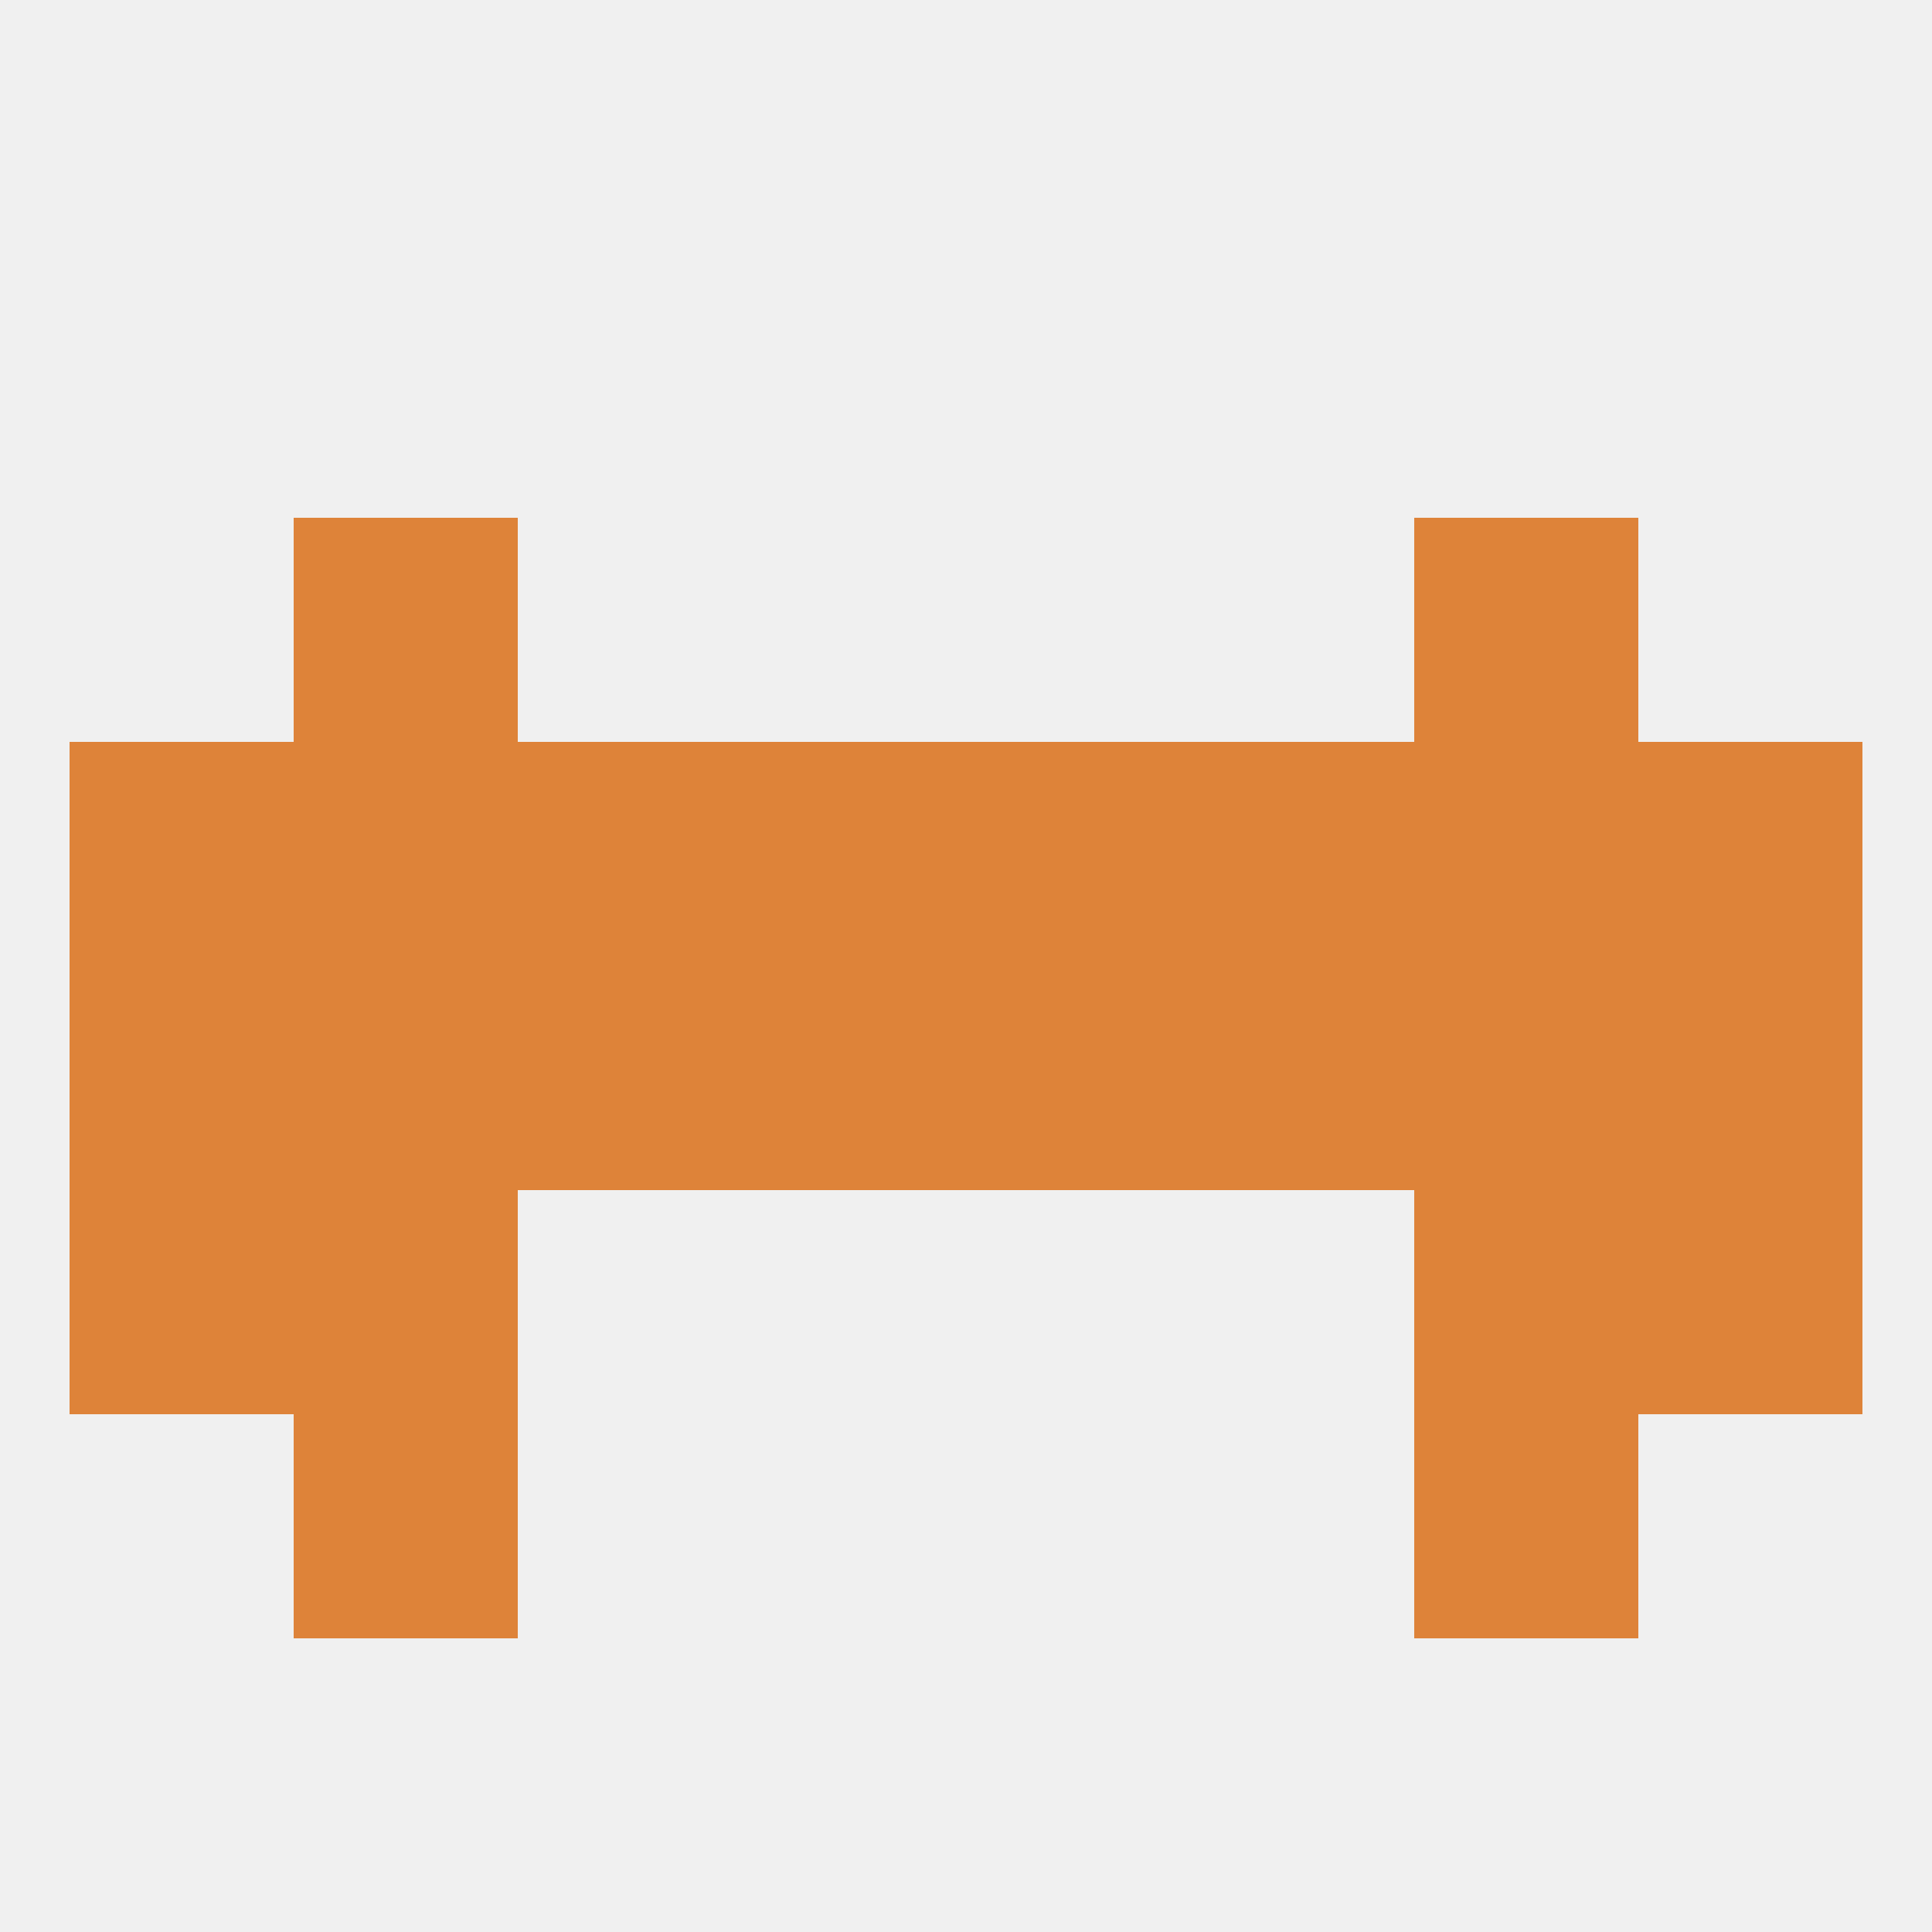 
<!--   <?xml version="1.0"?> -->
<svg version="1.1" baseprofile="full" xmlns="http://www.w3.org/2000/svg" xmlns:xlink="http://www.w3.org/1999/xlink" xmlns:ev="http://www.w3.org/2001/xml-events" width="250" height="250" viewBox="0 0 250 250" >
	<rect width="100%" height="100%" fill="rgba(240,240,240,255)"/>

	<rect x="38" y="67" width="29" height="29" fill="rgba(222,131,57,255)"/>
	<rect x="183" y="67" width="29" height="29" fill="rgba(222,131,57,255)"/>
	<rect x="38" y="183" width="29" height="29" fill="rgba(222,131,57,255)"/>
	<rect x="183" y="183" width="29" height="29" fill="rgba(222,131,57,255)"/>
	<rect x="38" y="154" width="29" height="29" fill="rgba(222,131,57,255)"/>
	<rect x="183" y="154" width="29" height="29" fill="rgba(222,131,57,255)"/>
	<rect x="9" y="154" width="29" height="29" fill="rgba(222,131,57,255)"/>
	<rect x="212" y="154" width="29" height="29" fill="rgba(222,131,57,255)"/>
	<rect x="154" y="125" width="29" height="29" fill="rgba(222,131,57,255)"/>
	<rect x="9" y="125" width="29" height="29" fill="rgba(222,131,57,255)"/>
	<rect x="212" y="125" width="29" height="29" fill="rgba(222,131,57,255)"/>
	<rect x="96" y="125" width="29" height="29" fill="rgba(222,131,57,255)"/>
	<rect x="125" y="125" width="29" height="29" fill="rgba(222,131,57,255)"/>
	<rect x="38" y="125" width="29" height="29" fill="rgba(222,131,57,255)"/>
	<rect x="183" y="125" width="29" height="29" fill="rgba(222,131,57,255)"/>
	<rect x="67" y="125" width="29" height="29" fill="rgba(222,131,57,255)"/>
	<rect x="38" y="96" width="29" height="29" fill="rgba(222,131,57,255)"/>
	<rect x="96" y="96" width="29" height="29" fill="rgba(222,131,57,255)"/>
	<rect x="67" y="96" width="29" height="29" fill="rgba(222,131,57,255)"/>
	<rect x="9" y="96" width="29" height="29" fill="rgba(222,131,57,255)"/>
	<rect x="212" y="96" width="29" height="29" fill="rgba(222,131,57,255)"/>
	<rect x="183" y="96" width="29" height="29" fill="rgba(222,131,57,255)"/>
	<rect x="125" y="96" width="29" height="29" fill="rgba(222,131,57,255)"/>
	<rect x="154" y="96" width="29" height="29" fill="rgba(222,131,57,255)"/>
</svg>